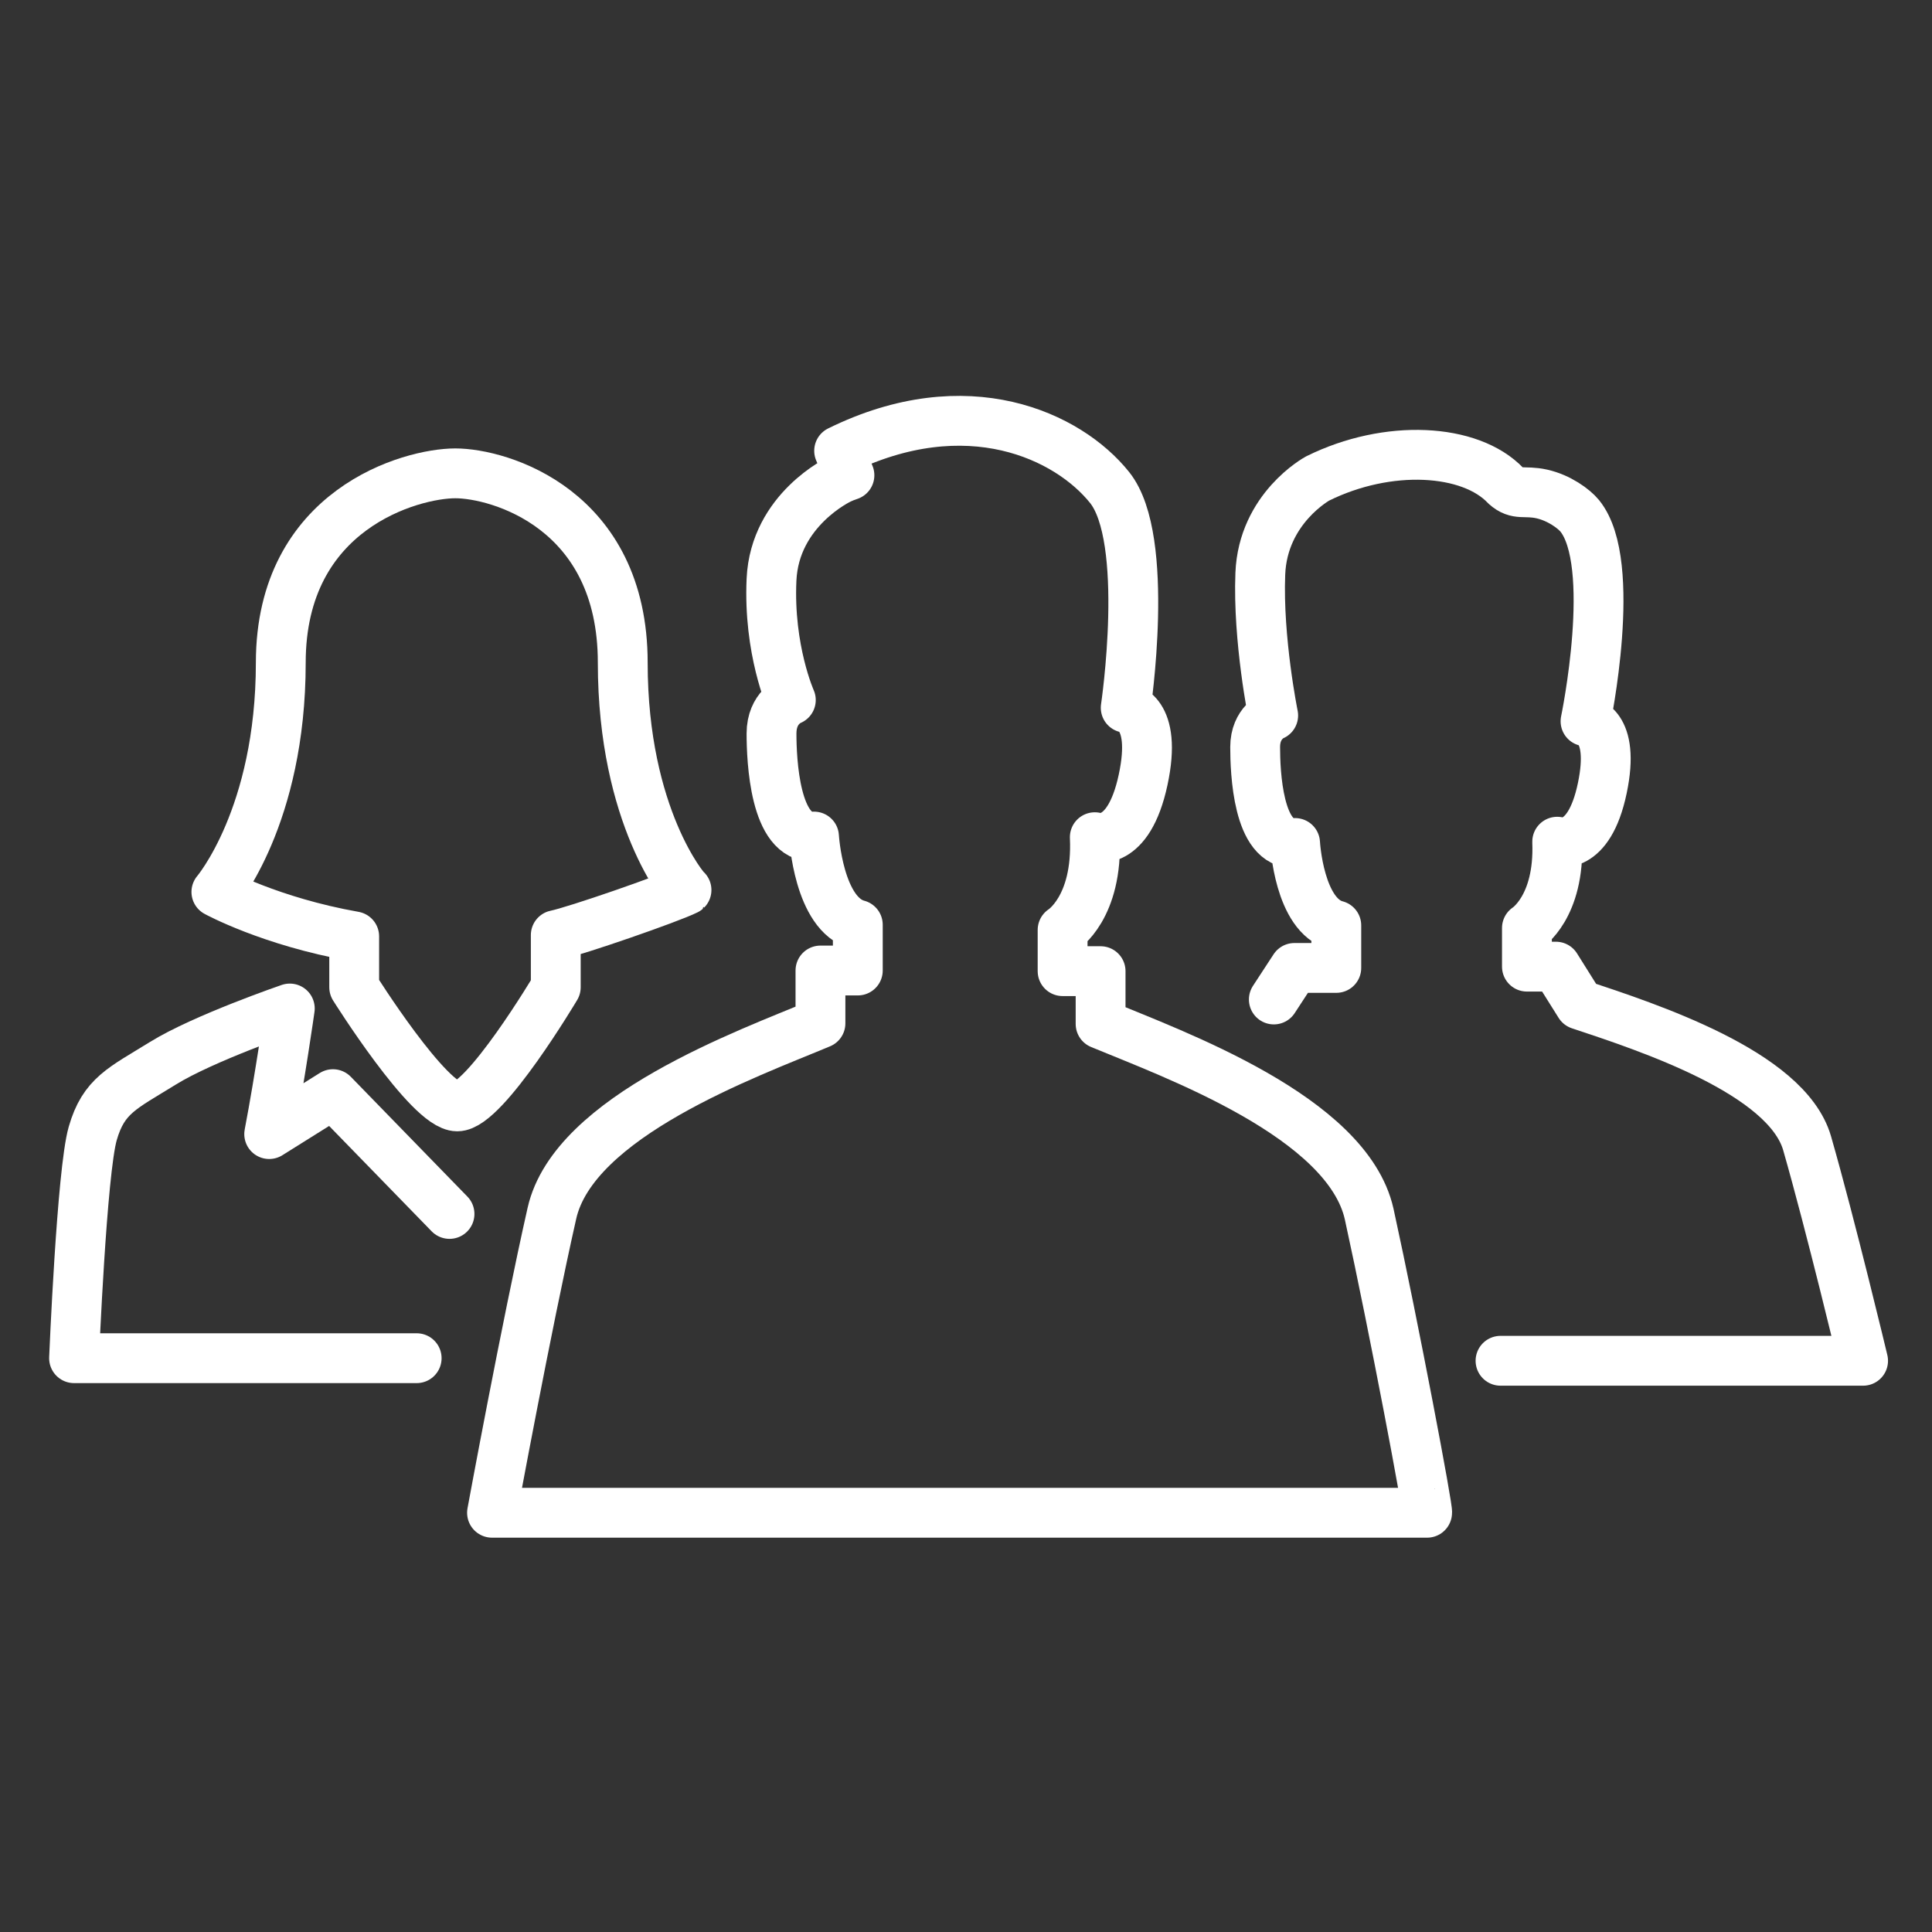 <?xml version="1.0" encoding="UTF-8"?>
<!-- Generator: Adobe Illustrator 28.2.0, SVG Export Plug-In . SVG Version: 6.00 Build 0)  -->
<svg xmlns="http://www.w3.org/2000/svg" xmlns:xlink="http://www.w3.org/1999/xlink" version="1.1" id="Layer_1" x="0px" y="0px" viewBox="0 0 300 300" style="enable-background:new 0 0 300 300;" xml:space="preserve">
<rect x="0" y="0" width="300" height="300" fill="#333333" stroke="none"/>
<style type="text/css">
	.st0{fill:none;stroke:#FFFFFF;stroke-width:7.738;stroke-linecap:round;stroke-linejoin:round;stroke-miterlimit:10;}
</style>
<g>
	<path class="st0" d="M212.6,188.5c-3.4-15.1-30.4-24.8-41.7-29.5v-8.2H165v-6.4c0,0,5.5-3.4,5-14.4c0,0,5.2,1.8,7.5-8.9   c2.3-10.7-2.7-11.2-2.7-11.2s3.9-26.2-2.5-34.2c-6.4-8-22.1-15.5-42-5.7l1.6,3.8c-0.6,0.2-1.1,0.4-1.5,0.6c0,0-10.1,4.7-10.6,15.6   c-0.5,10.9,3,18.7,3,18.7s-3,1.1-3,5.2c0,4.1,0.5,16.4,6.6,16c0,0,0.7,12.1,6.8,13.7v7.1h-5.8v8.2c-11.2,4.7-38.3,14.4-41.7,29.5   c-4,17.7-9.3,46.5-9.3,46.5h72.5h0.2h72.5C221.9,235,216.5,206.3,212.6,188.5z"></path>
	<g>
		<path class="st0" d="M96.7,102.9c0-23.9-19.2-29.4-26-29.4c-6.8,0-27.1,5.5-27.1,29.4c0,23.9-10,35.6-10,35.6s8.4,4.6,21.4,6.9    v7.9c0,0,11.6,18.5,16,18.5c4.3,0,15.3-18.5,15.3-18.5v-8.1c3-0.6,17.7-5.7,20.3-7C106.5,138.3,96.7,126.9,96.7,102.9z"></path>
		<path class="st0" d="M69.8,188.5l-18.1-18.6l-9.9,6.2c1.7-8.9,3.2-19.5,3.2-19.5s-13.4,4.6-19.7,8.5c-6.3,3.9-9.2,5-10.9,10.9    c-1.7,5.9-2.9,34.9-2.9,34.9h53.2"></path>
	</g>
	<path class="st0" d="M233,211.3h56.3c0,0-5-20.9-8.7-33.8c-3.2-11-24.8-18-35.3-21.5l-3.7-5.9h-4.5v-6c0,0,5.1-3.2,4.7-13.4   c0,0,4.9,1.7,7-8.3c2.1-10-2.6-10.4-2.6-10.4s5.1-24.5-0.9-31.9c-0.9-1.1-3.2-2.8-5.9-3.4c-2.7-0.6-3.8,0.3-5.6-1.3   c-5.5-5.8-18.3-6.5-29.2-1.1c0,0-8.5,4.6-8.9,14.8c-0.4,10.2,2,22,2,22s-2.8,1.1-2.8,4.9s0.4,15.3,6.2,14.9c0,0,0.6,11.3,6.4,12.8   v6.6H201l-3.2,4.9"></path>
</g>
</svg>
